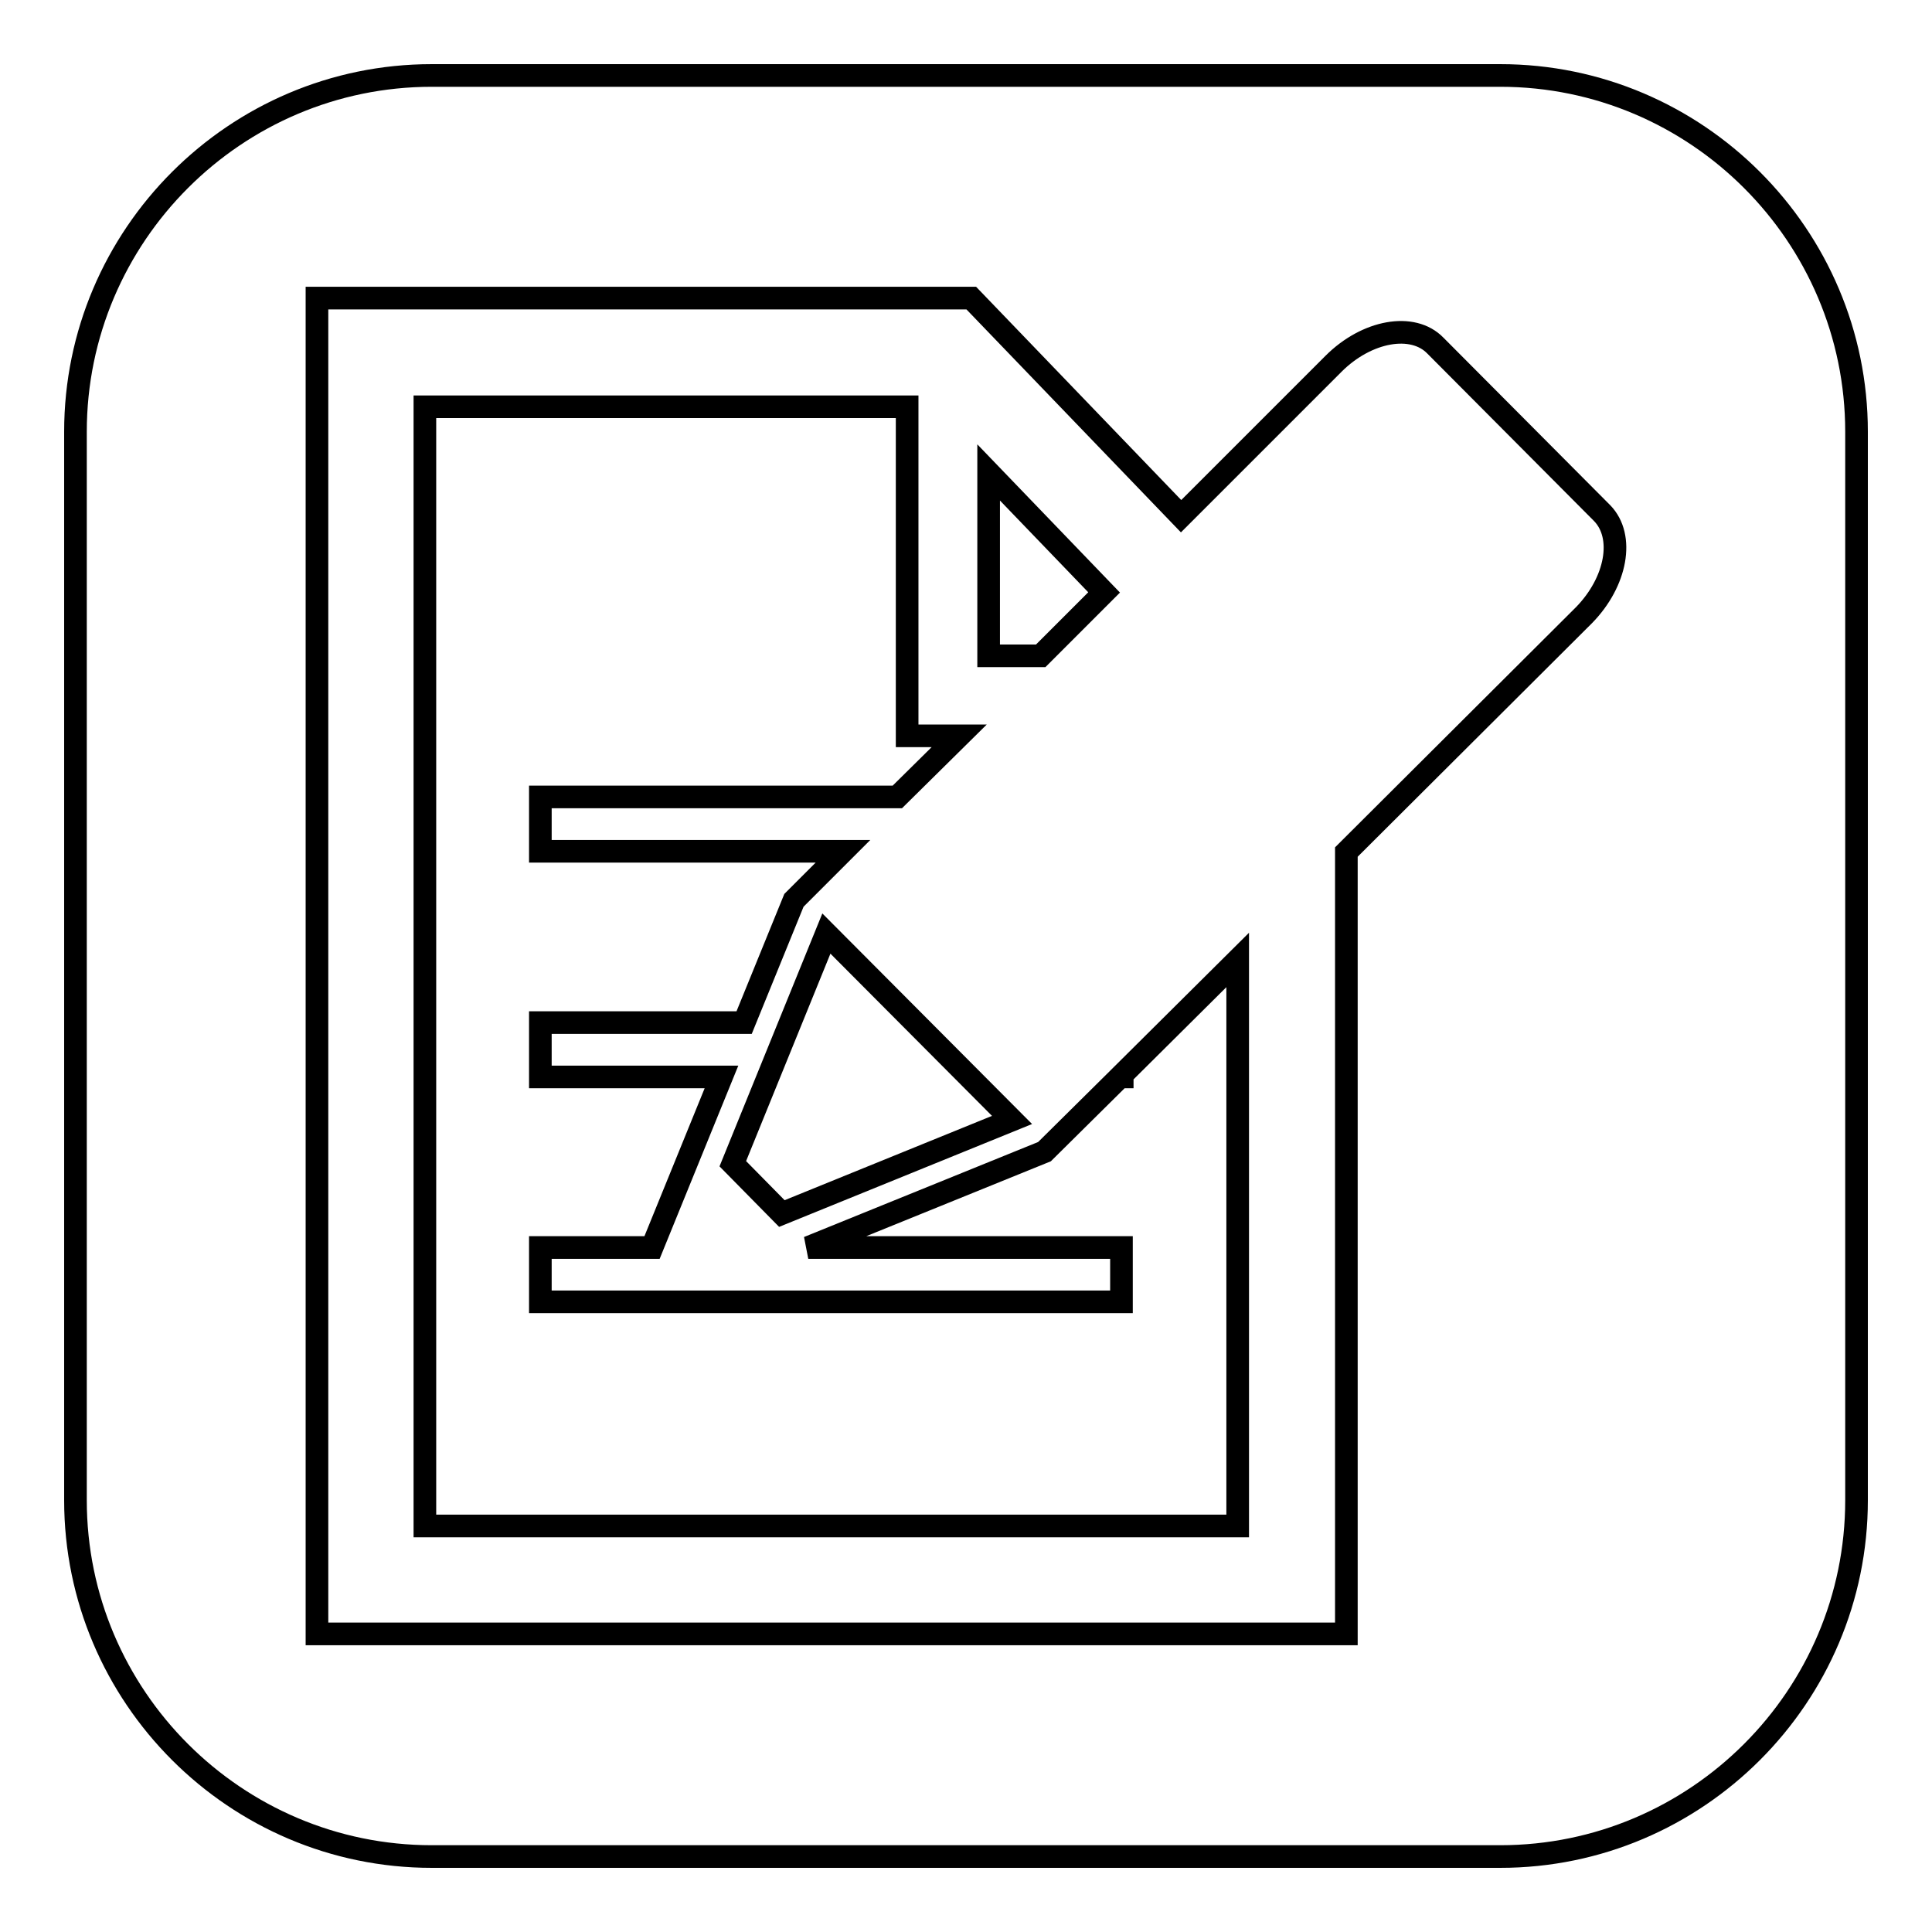 <?xml version="1.0" encoding="utf-8"?>
<!-- Svg Vector Icons : http://www.onlinewebfonts.com/icon -->
<!DOCTYPE svg PUBLIC "-//W3C//DTD SVG 1.1//EN" "http://www.w3.org/Graphics/SVG/1.1/DTD/svg11.dtd">
<svg version="1.1" xmlns="http://www.w3.org/2000/svg" xmlns:xlink="http://www.w3.org/1999/xlink" x="0px" y="0px" viewBox="0 0 256 256" enable-background="new 0 0 256 256" xml:space="preserve">
<g><g><g><path stroke-width="3" fill-opacity="0" stroke="#000000"  d="M137.9,86.9H131V62.6l15.3,15.9L137.9,86.9z M246,57.2v141.6c0,26-21.2,47.2-47.2,47.2H57.2c-26,0-47.2-21.2-47.2-47.2V57.2C10,31.2,31.2,10,57.2,10h141.6C224.8,10,246,31.2,246,57.2z M212.3,68l-22.1-22.2c-3-3.1-9.1-2-13.5,2.4l-20.2,20.2l-27.8-28.9H42v177h136.4V112.9l31.5-31.4C214.2,77.1,215.3,71.1,212.3,68z M97.1,154.2l6.5,6.6l30.5-12.4l-24.6-24.7L97.1,154.2z M148.7,142.7h-0.3l-10,9.9l-31.3,12.7h41.5v7.2H71.6v-7.2h14.8l9.2-22.6H71.6v-7.2h27l6.6-16.2l6.5-6.5H71.6v-7.2h47.3l8.2-8.1h-6.9V53.9H56.3v148.3H164v-75l-15.3,15.2L148.7,142.7L148.7,142.7z"/></g><g></g><g></g><g></g><g></g><g></g><g></g><g></g><g></g><g></g><g></g><g></g><g></g><g></g><g></g><g></g></g></g>
</svg>